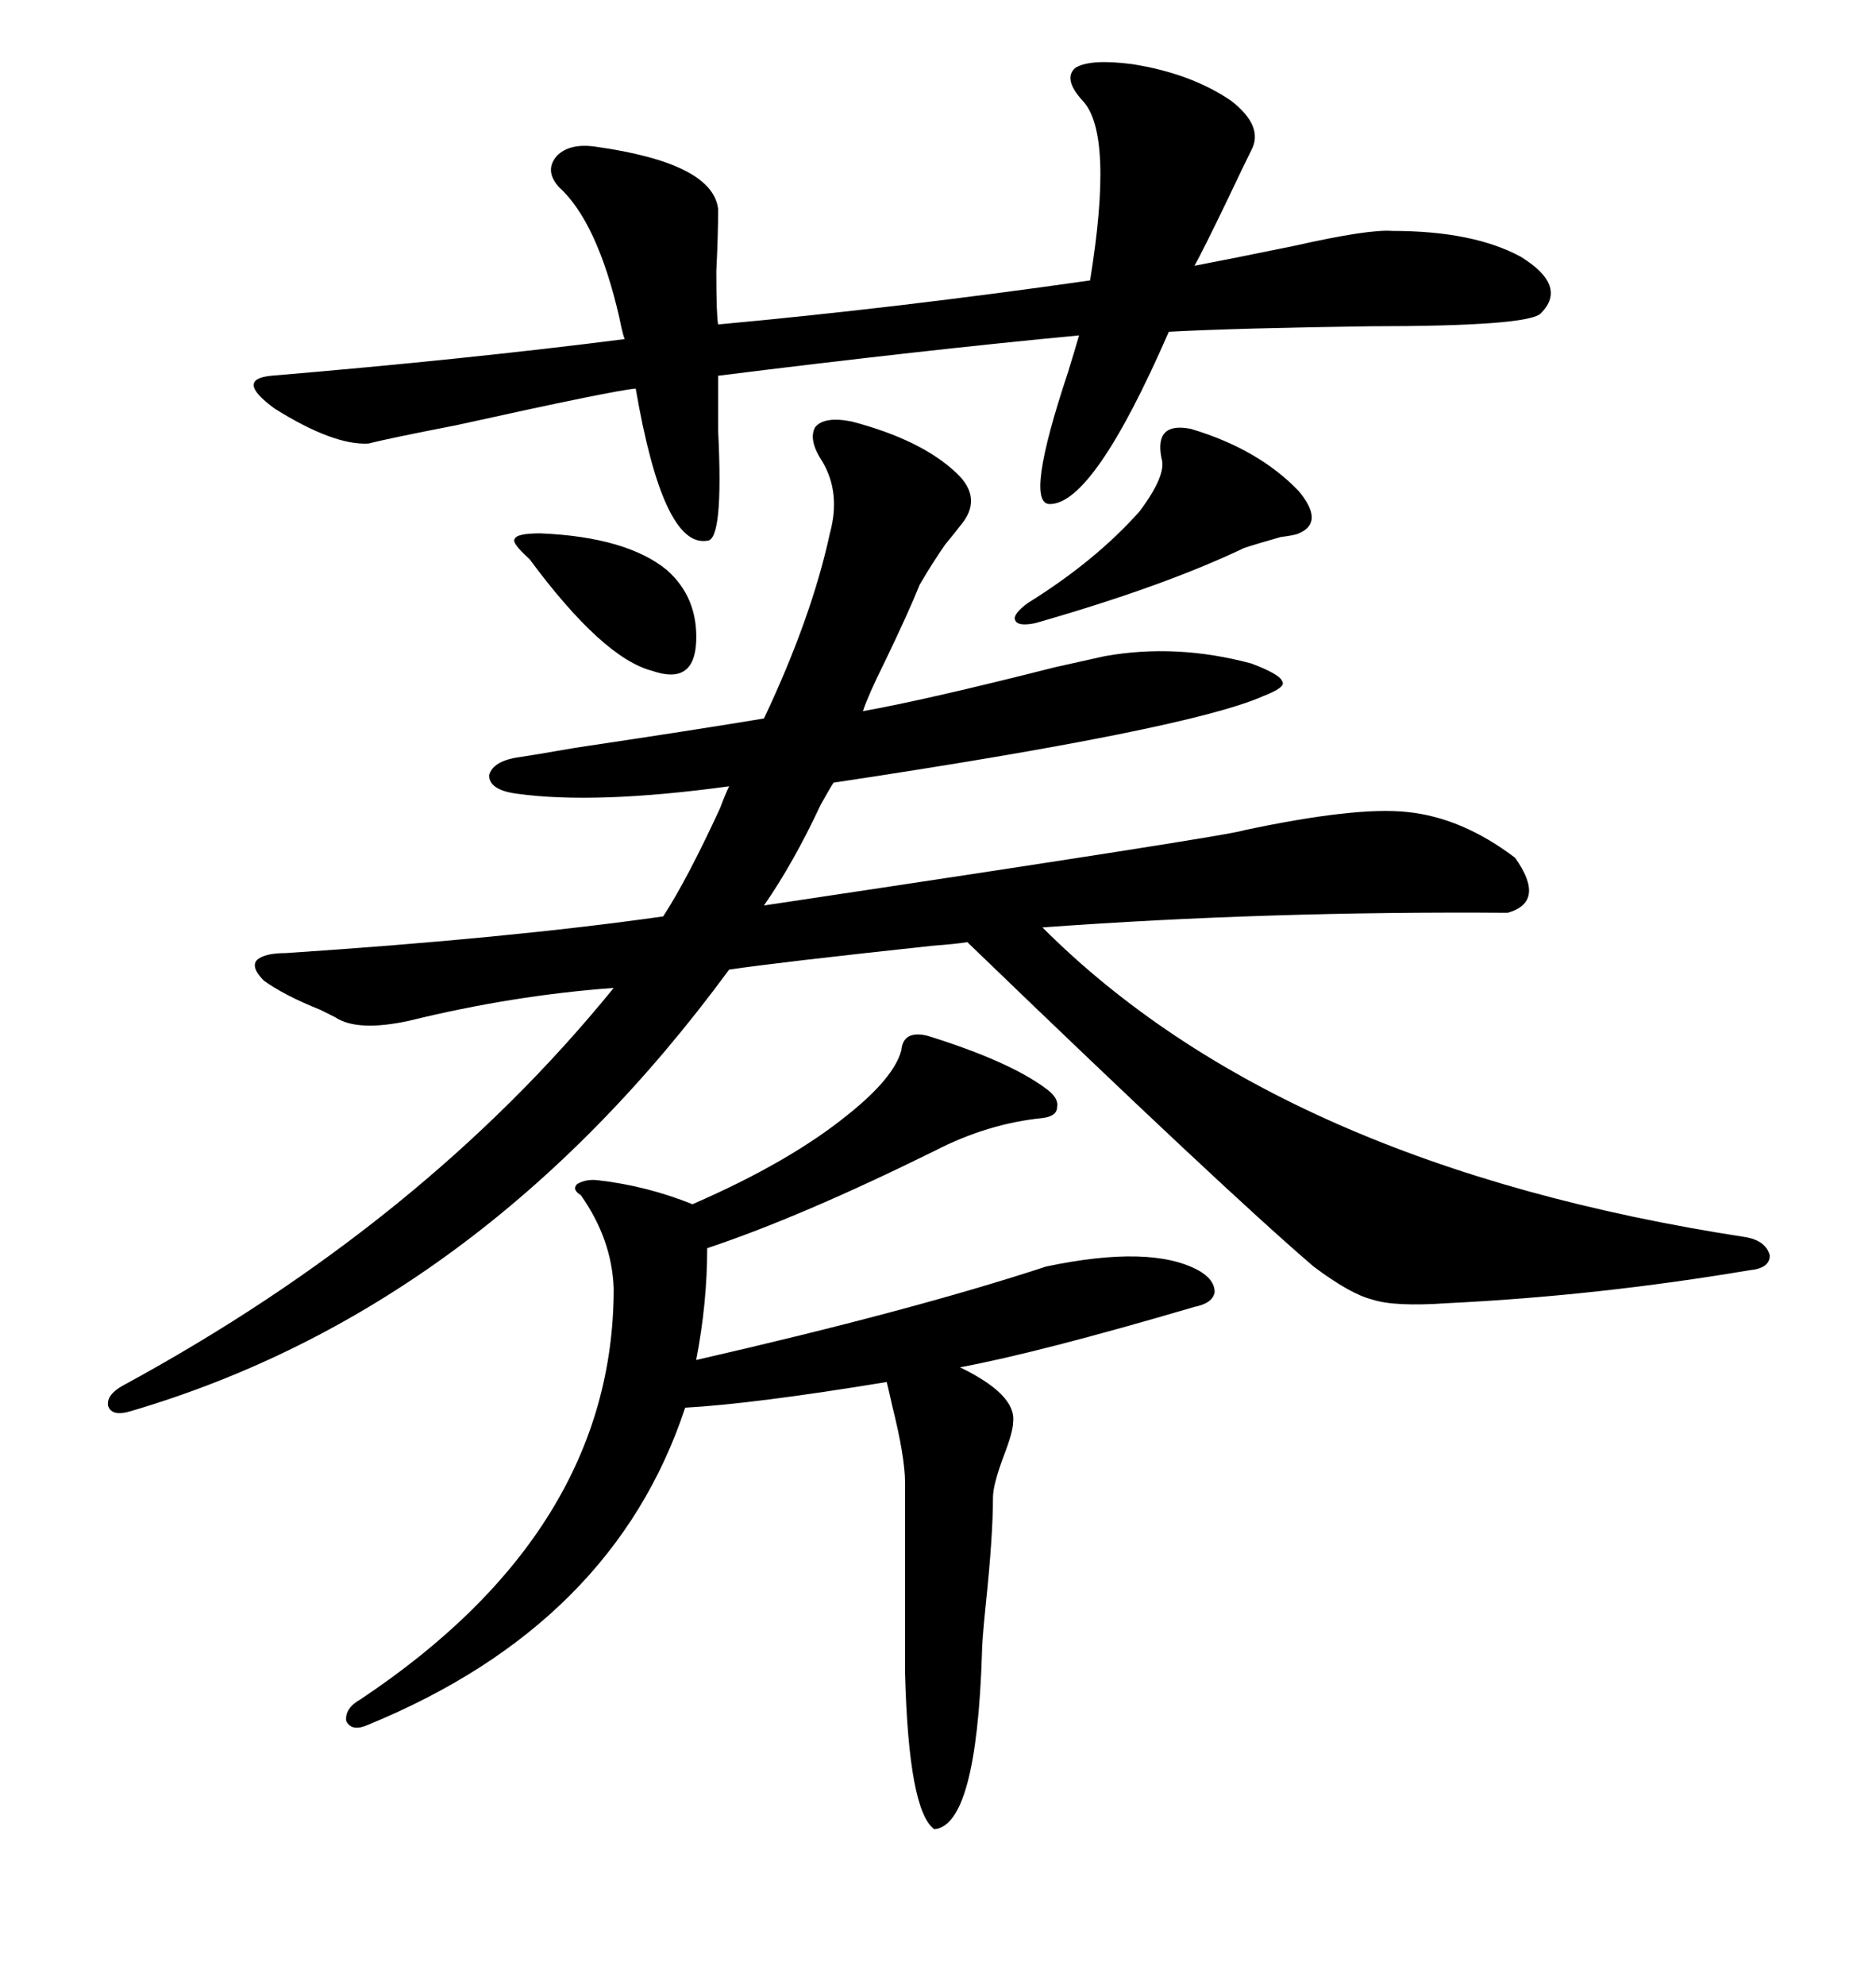 <svg xmlns="http://www.w3.org/2000/svg" xmlns:xlink="http://www.w3.org/1999/xlink" width="300" height="317.285"><path d="M136.23 67.38L136.23 67.38Q147.36 70.31 152.93 75.59L152.93 75.59Q157.32 79.69 153.52 84.08L153.52 84.08Q152.64 85.25 151.17 87.01L151.17 87.01Q149.12 89.94 147.07 93.46L147.07 93.46Q145.31 97.85 141.50 105.76L141.50 105.76Q138.87 111.04 137.99 113.67L137.99 113.67Q147.95 111.91 168.75 106.64L168.75 106.64Q174.02 105.47 176.66 104.88L176.66 104.88Q188.09 102.83 200.10 106.05L200.10 106.05Q204.79 107.81 205.08 108.98L205.08 108.98Q205.66 109.86 201.86 111.33L201.86 111.33Q189.84 116.60 133.30 125.10L133.30 125.10Q132.71 125.98 131.25 128.61L131.25 128.61Q126.86 137.99 122.17 144.73L122.17 144.73Q196.58 133.59 198.93 132.71L198.93 132.71Q216.80 128.91 225 129.79L225 129.79Q233.79 130.66 242.29 137.11L242.29 137.11Q247.27 144.14 241.11 145.90L241.11 145.90Q202.73 145.61 166.70 148.24L166.70 148.24Q204.79 186.33 279.20 197.75L279.20 197.75Q282.42 198.34 283.01 200.68L283.01 200.68Q283.01 202.73 279.79 203.03L279.79 203.03Q255.47 207.13 231.45 208.30L231.45 208.30Q222.95 208.89 219.43 207.71L219.43 207.71Q215.92 206.84 210.06 202.44L210.06 202.44Q195.70 190.14 154.69 150.59L154.69 150.59Q152.93 150.88 149.12 151.17L149.12 151.17Q124.51 153.81 116.60 154.98L116.60 154.98Q76.76 209.18 20.80 225.59L20.80 225.59Q17.87 226.46 17.29 224.71L17.29 224.71Q16.99 222.95 19.63 221.48L19.63 221.48Q67.68 195.41 98.14 157.91L98.14 157.91Q82.03 159.08 65.33 163.18L65.33 163.18Q57.13 164.94 53.61 162.60L53.61 162.60Q53.03 162.30 51.27 161.43L51.27 161.43Q45.41 159.08 42.19 156.74L42.19 156.74Q40.14 154.69 41.02 153.52L41.02 153.52Q42.19 152.34 45.70 152.34L45.70 152.34Q81.15 150 106.05 146.48L106.05 146.48Q109.86 140.63 115.14 129.20L115.14 129.20Q116.02 126.86 116.60 125.68L116.60 125.68Q95.21 128.61 82.62 126.86L82.62 126.86Q78.22 126.27 78.22 123.93L78.22 123.93Q78.81 121.58 83.20 121.00L83.20 121.00Q85.25 120.70 91.99 119.53L91.99 119.53Q111.62 116.60 122.17 114.84L122.17 114.84Q129.79 98.73 132.71 85.25L132.71 85.25Q134.47 78.81 131.54 73.83L131.54 73.83Q129.20 70.31 130.37 68.26L130.37 68.26Q131.84 66.50 136.23 67.38ZM181.05 10.25L181.05 10.25Q190.43 11.72 196.88 16.11L196.88 16.11Q202.15 20.21 200.10 24.02L200.10 24.02Q198.93 26.37 196.29 31.93L196.29 31.93Q192.48 39.84 191.02 42.48L191.02 42.48Q197.17 41.31 207.13 39.26L207.13 39.26Q218.85 36.62 222.66 36.91L222.66 36.91Q235.55 36.91 243.16 41.02L243.16 41.02Q250.78 45.70 246.39 50.10L246.39 50.10Q244.34 52.15 219.14 52.15L219.14 52.15Q198.05 52.44 186.91 53.03L186.91 53.03Q174.90 80.57 167.87 80.57L167.87 80.57Q163.77 80.57 170.80 59.47L170.80 59.47Q171.97 55.66 172.56 53.61L172.56 53.61Q147.66 55.96 114.84 60.06L114.84 60.06Q114.84 62.99 114.84 68.85L114.84 68.85Q115.72 86.43 113.09 86.43L113.09 86.43Q106.05 87.60 101.66 62.11L101.66 62.11Q98.14 62.40 72.95 67.97L72.95 67.97Q62.40 70.02 58.89 70.90L58.89 70.90Q53.32 71.19 43.95 65.33L43.95 65.33Q37.50 60.64 43.36 60.06L43.36 60.06Q74.71 57.42 99.90 54.20L99.90 54.20Q99.61 53.61 99.02 50.68L99.02 50.68Q95.51 35.45 89.36 29.88L89.36 29.88Q87.01 27.25 89.06 24.90L89.06 24.90Q91.11 22.85 95.21 23.44L95.21 23.44Q113.96 26.07 114.84 33.40L114.84 33.40Q114.84 37.50 114.55 43.36L114.55 43.36Q114.55 50.39 114.84 51.86L114.84 51.86Q143.55 49.22 174.32 44.82L174.32 44.82Q178.13 21.39 173.14 16.11L173.14 16.11Q169.92 12.60 171.97 10.84L171.97 10.84Q174.32 9.38 181.05 10.25ZM148.24 165.53L148.24 165.53Q161.43 169.63 167.29 174.02L167.29 174.02Q169.34 175.49 169.04 176.95L169.04 176.95Q169.04 178.42 166.70 178.71L166.70 178.71Q157.91 179.59 149.41 183.98L149.41 183.98Q128.03 194.53 113.09 199.51L113.09 199.51Q113.09 208.30 111.33 217.38L111.33 217.38Q145.90 209.47 167.29 202.44L167.29 202.44Q183.98 198.93 191.60 203.03L191.60 203.03Q194.24 204.49 194.24 206.54L194.24 206.54Q193.95 208.30 191.02 208.89L191.02 208.89Q166.11 216.21 153.52 218.55L153.52 218.55Q162.60 222.95 162.01 227.34L162.01 227.34Q162.01 228.81 160.55 232.62L160.55 232.62Q158.79 237.30 158.79 239.36L158.79 239.36Q158.79 245.51 157.62 256.64L157.62 256.64Q157.03 262.50 157.03 264.26L157.03 264.26Q156.15 291.80 149.41 292.38L149.41 292.38Q145.31 289.45 144.73 267.48L144.73 267.48L144.73 237.01Q144.73 232.91 142.68 224.71L142.68 224.71Q142.09 222.07 141.80 220.90L141.80 220.90Q120.41 224.41 109.57 225L109.57 225Q98.14 259.57 58.89 275.68L58.89 275.68Q56.25 276.86 55.37 275.10L55.37 275.10Q55.08 273.05 57.71 271.58L57.71 271.58Q98.14 244.63 98.14 205.96L98.14 205.96Q97.85 198.05 92.87 191.02L92.87 191.02Q91.41 190.14 92.29 189.26L92.29 189.26Q93.75 188.38 95.80 188.67L95.80 188.67Q103.42 189.55 110.74 192.48L110.74 192.48Q126.27 185.74 135.64 178.13L135.64 178.13Q142.97 172.27 144.14 167.87L144.14 167.87Q144.43 164.65 148.24 165.53ZM190.43 68.55L190.43 68.55Q201.27 71.78 207.71 78.52L207.71 78.52Q211.82 83.50 207.71 85.25L207.71 85.25Q207.13 85.55 204.79 85.84L204.79 85.84Q200.68 87.01 198.93 87.60L198.93 87.60Q186.04 93.75 165.53 99.61L165.53 99.61Q162.60 100.20 162.30 99.02L162.30 99.02Q162.01 98.14 164.36 96.39L164.36 96.39Q175.20 89.65 182.23 81.74L182.23 81.74Q186.62 75.88 185.74 73.24L185.74 73.24Q184.57 67.38 190.43 68.55ZM86.43 85.25L86.43 85.25Q100.20 85.84 106.64 91.11L106.64 91.11Q111.62 95.51 111.33 102.54L111.33 102.54Q111.04 109.57 104.30 107.23L104.30 107.23Q96.39 105.18 84.67 89.36L84.67 89.36Q81.74 86.72 82.32 86.13L82.32 86.13Q82.62 85.25 86.43 85.25Z"/></svg>